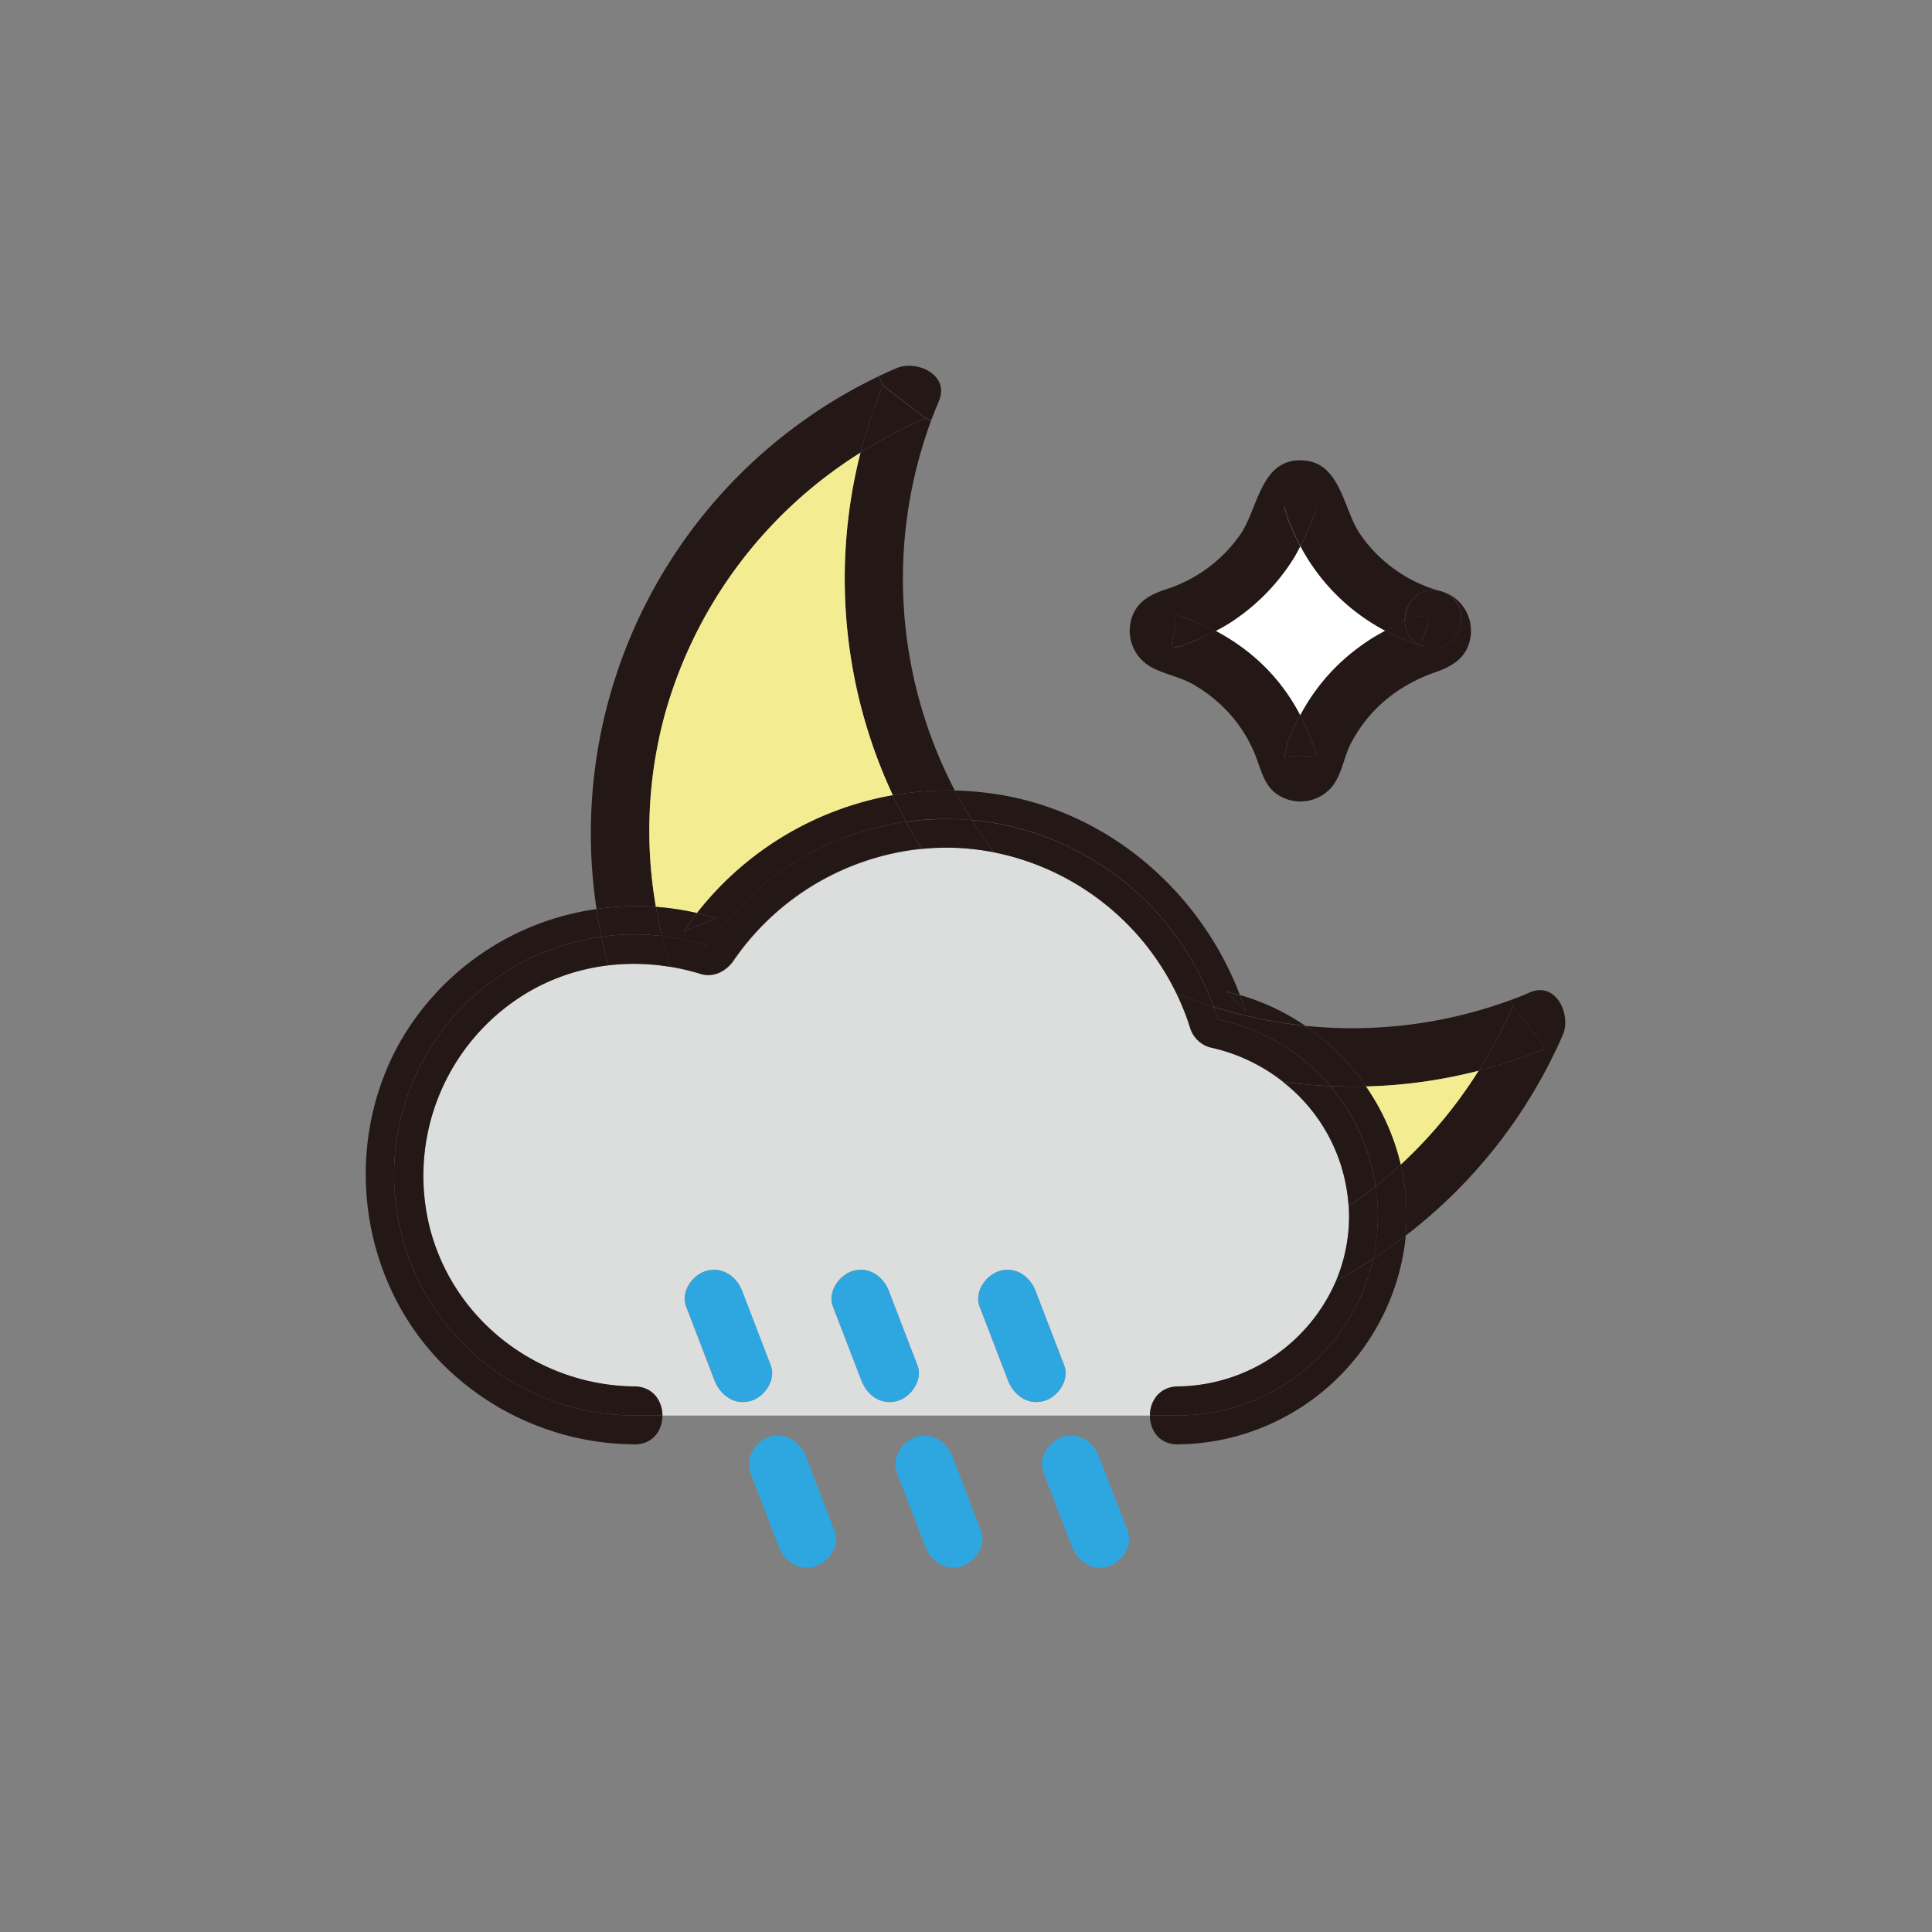 <?xml version="1.0" ?><svg viewBox="0 0 500 500" xmlns="http://www.w3.org/2000/svg"><rect x="0" y="0" width="500" height="500" fill="#808080" stroke="none"/><defs><style>.cls-1{fill:#dcdddd;}.cls-2{fill:#231815;}.cls-3{fill:#f4ec90;}.cls-4{fill:#fff;}.cls-5{fill:#2ea7e0;}</style></defs><title/><g data-name="图层 1" id="图层_1"><path class="cls-1" d="M304.41,257a65.85,65.85,0,0,1,3.54,8.83,7.56,7.56,0,0,0,5.24,5.24A46.29,46.29,0,0,1,332.06,280a44.33,44.33,0,0,1,17,32.17,43,43,0,0,1-3.3,19.37,45.18,45.18,0,0,1-40.91,27.31c-4.78.06-7.19,3.78-7.24,7.5H171.44c0-3.73-2.45-7.45-7.24-7.5-24.51-.27-46.37-16.6-52.84-40.4A55.22,55.22,0,0,1,137,256.58a53.53,53.53,0,0,1,20.47-6.75,56.91,56.91,0,0,1,16.11.41,60.36,60.36,0,0,1,7.85,1.85c3.34,1,6.63-.74,8.47-3.45a67.42,67.42,0,0,1,48.69-28.94,63.45,63.45,0,0,1,18.47.84l.28.06A67.1,67.1,0,0,1,304.41,257ZM270.16,362.57c3.62-1,6.7-5.42,5.24-9.22q-1.35-3.54-2.71-7.06L268,334.14a9.27,9.27,0,0,0-2.74-3.85,7.05,7.05,0,0,0-6.49-1.38l-.26.08c-3.5,1.14-6.4,5.43-5,9.14l2.13,5.54,5.25,13.66C262.39,361.11,266,363.72,270.16,362.57Zm-38,0c3.62-1,6.7-5.42,5.24-9.22l-6.88-17.92-.49-1.29c-1.45-3.77-5-6.38-9.23-5.23a6.8,6.8,0,0,0-1.73.76c-2.78,1.69-4.73,5.29-3.51,8.46l7.38,19.2C224.43,361.11,228,363.72,232.2,362.57Zm-38,0c3.62-1,6.7-5.42,5.24-9.22q-3.69-9.6-7.37-19.21c-1.46-3.77-5.05-6.38-9.23-5.23-3.62,1-6.7,5.42-5.24,9.22q3.69,9.6,7.37,19.2C186.47,361.11,190.06,363.72,194.24,362.57Z"/><path class="cls-2" d="M400,271.3q-4.25-5.51-8.47-11L391,258.8c1.69-.61,3.36-1.26,5-2,6.82-2.85,10.67,5.93,8.47,11a131.89,131.89,0,0,1-40.71,52,57.23,57.23,0,0,0-1.27-18.43,120.86,120.86,0,0,0,20.14-24.29A126.8,126.8,0,0,0,400,271.3Z"/><path class="cls-2" d="M391.56,260.28q4.23,5.52,8.47,11a126.8,126.8,0,0,1-17.36,5.81A123.35,123.35,0,0,0,391.56,260.28Z"/><path class="cls-2" d="M391,258.8l.55,1.48a123.35,123.35,0,0,1-8.89,16.83,129.68,129.68,0,0,1-29.14,4.06,60.76,60.76,0,0,0-15.76-15.69A119.2,119.2,0,0,0,391,258.8Z"/><path class="cls-2" d="M367.51,159.52c5.59-.67-1.95,7,1.38,7.91l-.65-.2a6.73,6.73,0,0,1-4.65-6.31c.63-.25,1.26-.5,1.89-.73A10.06,10.06,0,0,1,367.51,159.52Z"/><path class="cls-2" d="M372.88,153c9.27,2.66,5.3,17.13-4,14.47-3.33-.9,4.21-8.58-1.38-7.91a10.06,10.06,0,0,0-2,.67c-.63.23-1.26.48-1.89.73C363.39,156.34,367.11,151.41,372.88,153Z"/><path class="cls-3" d="M353.53,281.17a129.68,129.68,0,0,0,29.14-4.06,120.86,120.86,0,0,1-20.14,24.29A59.84,59.84,0,0,0,353.53,281.17Z"/><path class="cls-2" d="M363.64,321.46a59.91,59.91,0,0,1-58.8,52.34c-4.87.06-7.28-3.72-7.24-7.5h7.24a51.76,51.76,0,0,0,50.51-40.49q4.33-2.82,8.45-6C363.75,320.37,363.7,320.91,363.64,321.46Z"/><path class="cls-2" d="M360.41,162.27c1-.48,2.11-.92,3.18-1.35a6.73,6.73,0,0,0,4.65,6.31,53.23,53.23,0,0,1-9.75-4C359.12,162.9,359.75,162.57,360.41,162.27Z"/><path class="cls-2" d="M356,307c2.24-1.78,4.4-3.65,6.5-5.58a57.23,57.23,0,0,1,1.27,18.43q-4.11,3.15-8.45,6A51.62,51.62,0,0,0,356,307Z"/><path class="cls-2" d="M356,307a51.48,51.48,0,0,0-11.73-25.91c3.07.14,6.15.18,9.23.1a59.84,59.84,0,0,1,9,20.23C360.43,303.33,358.27,305.2,356,307Z"/><path class="cls-2" d="M356.59,314.55a51.6,51.6,0,0,1-1.24,11.26c-3.11,2-6.32,3.92-9.6,5.68a43,43,0,0,0,3.3-19.37q3.6-2.44,7-5.14A51.1,51.1,0,0,1,356.59,314.55Z"/><path class="cls-2" d="M355.35,325.81a51.76,51.76,0,0,1-50.51,40.49H297.6c0-3.72,2.46-7.44,7.24-7.5a45.18,45.18,0,0,0,40.91-27.31C349,329.73,352.24,327.84,355.35,325.81Z"/><path class="cls-2" d="M356,307q-3.39,2.7-7,5.14a44.33,44.33,0,0,0-17-32.17q6.09.84,12.24,1.12A51.48,51.48,0,0,1,356,307Z"/><path class="cls-2" d="M344.3,281.07a51.76,51.76,0,0,0-29.12-17.24c-.34-1.1-.71-2.19-1.11-3.28a116.94,116.94,0,0,0,23.7,4.93,60.76,60.76,0,0,1,15.76,15.69C350.45,281.25,347.37,281.21,344.3,281.07Z"/><path class="cls-2" d="M339.11,135.65a61.88,61.88,0,0,1-2.55,5.7,54.66,54.66,0,0,1-2.62-5.7,15.57,15.57,0,0,1-1.17-3.36c-.13-.46-.26-.92-.4-1.38h8.31C340.69,132.33,339.6,134.39,339.11,135.65Z"/><path class="cls-2" d="M314.66,163.28a53.7,53.7,0,0,1,11.13,7.79,50.46,50.46,0,0,1,10.71,14c-1.54,2.8-3.32,6.16-3.73,9.17-.35,2.53-2.14,1.38,3.76,1.38,4.85,0,4.52,1,3.54-2.06a60.67,60.67,0,0,0-2.26-5.78c-.4-.91-.85-1.82-1.31-2.71l.59-1.07a52.57,52.57,0,0,1,21.4-20.79,53.23,53.23,0,0,0,9.75,4l.65.2c9.29,2.66,13.26-11.81,4-14.47a10.72,10.72,0,0,1,7.7,11.75c-.71,5.28-4.46,7.67-9.08,9.27-9.45,3.28-17.06,9.31-21.79,18.22-2,3.72-2.42,8.45-5.21,11.67a10.65,10.65,0,0,1-12.16,2.71c-5-2.12-5.66-6.52-7.43-11a36.24,36.24,0,0,0-5.87-9.89,37.88,37.88,0,0,0-10.21-8.53c-3.48-2-7.46-2.6-10.91-4.5a10.74,10.74,0,0,1-5.19-12.22c1.24-4.53,4.7-6.46,8.83-7.84A37.27,37.27,0,0,0,321.21,138c4.45-6.8,5.18-19.28,15.76-18.87,9.9.39,10.56,12.28,14.87,18.87a37.06,37.06,0,0,0,21,15c-5.77-1.55-9.49,3.38-9.29,8-1.07.43-2.14.87-3.18,1.35-.66.3-1.29.63-1.92,1a52.52,52.52,0,0,1-21.93-21.88,61.88,61.88,0,0,0,2.55-5.7c.49-1.26,1.58-3.32,1.57-4.74h-8.31c.14.46.27.92.4,1.38a15.57,15.57,0,0,0,1.17,3.36,54.66,54.66,0,0,0,2.62,5.7c-.63,1.23-1.28,2.43-2,3.59a53.93,53.93,0,0,1-14.61,15.19,43.92,43.92,0,0,1-5.27,3.15A54.93,54.93,0,0,0,306.9,160a11.34,11.34,0,0,0-2.73-.83v4.15q-2,5.08.68,4c1.38,0,3.4-1.11,4.71-1.63Q312.17,164.55,314.66,163.28Z"/><path class="cls-2" d="M337.81,187.8a60.67,60.67,0,0,1,2.26,5.78c1,3.07,1.31,2.06-3.54,2.06-5.9,0-4.11,1.15-3.76-1.38.41-3,2.19-6.37,3.73-9.17C337,186,337.41,186.89,337.81,187.8Z"/><path class="cls-4" d="M350.48,168.41A51.24,51.24,0,0,0,337.09,184l-.59,1.07a50.46,50.46,0,0,0-10.71-14,53.7,53.7,0,0,0-11.13-7.79,43.92,43.92,0,0,0,5.27-3.15,53.93,53.93,0,0,0,14.61-15.19c.74-1.16,1.39-2.36,2-3.59a52.52,52.52,0,0,0,21.93,21.88A51.68,51.68,0,0,0,350.48,168.41Z"/><path class="cls-2" d="M315.18,263.83a51.76,51.76,0,0,1,29.12,17.24q-6.15-.27-12.24-1.12a46.29,46.29,0,0,0-18.87-8.88,7.56,7.56,0,0,1-5.24-5.24,65.85,65.85,0,0,0-3.54-8.83c3.17,1.33,6.4,2.51,9.66,3.55C314.47,261.64,314.84,262.73,315.18,263.83Z"/><path class="cls-2" d="M322.42,261.84l-5.24-5.24c1.26.28,2.5.6,3.73,1C321.44,259,322,260.4,322.42,261.84Z"/><path class="cls-2" d="M306.9,160a54.93,54.93,0,0,1,7.76,3.33q-2.49,1.28-5.1,2.32c-1.31.52-3.33,1.67-4.71,1.63q-2.69,1.13-.68-4v-4.15A11.34,11.34,0,0,1,306.9,160Z"/><path class="cls-5" d="M291.87,396.23c1.46,3.8-1.62,8.23-5.24,9.22-4.18,1.15-7.77-1.46-9.22-5.23L270,381c-1.46-3.8,1.62-8.23,5.24-9.22,4.18-1.15,7.77,1.46,9.22,5.24Z"/><path class="cls-2" d="M314.07,260.55c-3.26-1-6.49-2.22-9.66-3.55a67.1,67.1,0,0,0-47.12-36.4c-2.05-2.71-4-5.49-5.76-8.35A73.74,73.74,0,0,1,314.07,260.55Z"/><path class="cls-5" d="M265.29,330.29a9.27,9.27,0,0,1,2.74,3.85l4.66,12.15c-2.8-.25-5.6-.59-8.38-1s-5.77-1-8.62-1.61l-2.13-5.54c-1.42-3.71,1.48-8,5-9.14C260.78,329.49,263,329.93,265.29,330.29Z"/><path class="cls-5" d="M255.69,343.67c2.85.63,5.73,1.17,8.62,1.61s5.58.76,8.38,1q1.37,3.52,2.71,7.06c1.46,3.8-1.62,8.23-5.24,9.22-4.18,1.15-7.77-1.46-9.22-5.24Z"/><path class="cls-5" d="M258.8,328.91a7.05,7.05,0,0,1,6.49,1.38c-2.26-.36-4.51-.8-6.75-1.3Z"/><path class="cls-5" d="M253.91,396.23c1.46,3.8-1.63,8.23-5.24,9.22-4.18,1.15-7.78-1.46-9.23-5.23q-3.67-9.6-7.37-19.21c-1.46-3.8,1.62-8.23,5.24-9.22,4.18-1.15,7.77,1.46,9.22,5.24Z"/><path class="cls-2" d="M251.53,212.25c1.78,2.86,3.71,5.64,5.76,8.35l-.28-.06a63.45,63.45,0,0,0-18.47-.84c-1.43-2.31-2.77-4.66-4-7a74.12,74.12,0,0,1,10.27-.72C247.05,211.94,249.3,212.05,251.53,212.25Z"/><path class="cls-2" d="M247.12,204.59a83.06,83.06,0,0,1,12.49,1.23c28.13,5,51.25,25.4,61.3,51.74-1.23-.36-2.47-.68-3.73-1l5.24,5.24c-.47-1.44-1-2.87-1.51-4.28a58.85,58.85,0,0,1,16.86,7.92,116.94,116.94,0,0,1-23.7-4.93,73.74,73.74,0,0,0-62.54-48.3Q249.18,208.5,247.12,204.59Z"/><path class="cls-2" d="M247.12,204.59q2.06,3.9,4.41,7.66c-2.23-.2-4.48-.31-6.77-.31a74.12,74.12,0,0,0-10.27.72q-1.81-3.39-3.42-6.85A81.62,81.62,0,0,1,247.12,204.59Z"/><path class="cls-2" d="M247.12,204.59a81.62,81.62,0,0,0-16.05,1.22,132.43,132.43,0,0,1-8.38-88.66,121.61,121.61,0,0,1,16.83-8.9l1.47.55A118.43,118.43,0,0,0,247.12,204.59Z"/><path class="cls-2" d="M232,95.29c5.13-2.22,13.87,1.63,11,8.47q-1.05,2.5-2,5l-1.47-.55-11-8.47-1.14-2.38Q229.63,96.29,232,95.29Z"/><path class="cls-2" d="M228.5,99.78l11,8.47a121.61,121.61,0,0,0-16.83,8.9A126.92,126.92,0,0,1,228.5,99.78Z"/><path class="cls-2" d="M234.49,212.66c1.28,2.38,2.62,4.73,4,7a67.42,67.42,0,0,0-48.69,28.94c-1.84,2.71-5.13,4.48-8.47,3.45a60.36,60.36,0,0,0-7.85-1.85q-1.26-4-2.22-8a61.88,61.88,0,0,1,12.07,2.62A73.68,73.68,0,0,1,234.49,212.66Z"/><path class="cls-5" d="M230.07,334.14l.49,1.29c-1.37-.6-2.73-1.22-4.07-1.87-2.51-1.21-5-2.52-7.38-3.89a6.8,6.8,0,0,1,1.73-.76C225,327.76,228.62,330.37,230.07,334.14Z"/><path class="cls-5" d="M219.11,329.67c2.41,1.37,4.87,2.68,7.38,3.89,1.34.65,2.7,1.27,4.07,1.87l6.88,17.92c1.46,3.8-1.62,8.23-5.24,9.22-4.18,1.15-7.77-1.46-9.22-5.24l-7.38-19.2C214.38,335,216.33,331.36,219.11,329.67Z"/><path class="cls-2" d="M227.36,97.4l1.14,2.38a126.92,126.92,0,0,0-5.81,17.37,116.89,116.89,0,0,0-50.72,68,114.55,114.55,0,0,0-2.22,49.54,71.06,71.06,0,0,0-15.37.57,131.16,131.16,0,0,1,73-137.87Z"/><path class="cls-3" d="M222.69,117.15a132.43,132.43,0,0,0,8.38,88.66,82.65,82.65,0,0,0-50.68,30.49,70.48,70.48,0,0,0-10.64-1.6A114.55,114.55,0,0,1,172,185.16,116.89,116.89,0,0,1,222.69,117.15Z"/><path class="cls-5" d="M216,396.23c1.46,3.8-1.63,8.23-5.24,9.22-4.18,1.15-7.78-1.46-9.23-5.23q-3.69-9.6-7.37-19.21c-1.46-3.8,1.62-8.23,5.24-9.22,4.18-1.15,7.77,1.46,9.22,5.24Z"/><path class="cls-5" d="M199.48,353.35c1.46,3.8-1.62,8.23-5.24,9.22-4.18,1.15-7.77-1.46-9.23-5.24q-3.67-9.6-7.37-19.2c-1.46-3.8,1.62-8.23,5.24-9.22,4.18-1.15,7.77,1.46,9.23,5.23Q195.79,343.74,199.48,353.35Z"/><path class="cls-2" d="M185.37,237.62l-8.47,3.45q1.68-2.46,3.49-4.77Q182.9,236.87,185.37,237.62Z"/><path class="cls-2" d="M231.07,205.81q1.6,3.47,3.42,6.85a73.68,73.68,0,0,0-51.11,32.2,61.88,61.88,0,0,0-12.07-2.62q-.9-3.74-1.56-7.54a70.48,70.48,0,0,1,10.64,1.6q-1.81,2.31-3.49,4.77l8.47-3.45q-2.48-.75-5-1.32A82.65,82.65,0,0,1,231.07,205.81Z"/><path class="cls-2" d="M164.2,241.83a62,62,0,0,1,7.11.41q1,4,2.22,8a56.91,56.91,0,0,0-16.11-.41q-1-3.67-1.76-7.4A61.65,61.65,0,0,1,164.2,241.83Z"/><path class="cls-2" d="M154.38,235.27a71.06,71.06,0,0,1,15.37-.57q.66,3.81,1.56,7.54a61.43,61.43,0,0,0-15.65.19C155.16,240.06,154.74,237.67,154.38,235.27Z"/><path class="cls-2" d="M164.2,358.8c4.79.05,7.2,3.77,7.24,7.5H164.2a62.23,62.23,0,0,1-8.54-123.87q.76,3.72,1.76,7.4A53.53,53.53,0,0,0,137,256.58a55.22,55.22,0,0,0-25.59,61.82C117.83,342.2,139.69,358.53,164.2,358.8Z"/><path class="cls-2" d="M171.44,366.3c0,3.78-2.38,7.55-7.24,7.5a70.92,70.92,0,0,1-47.42-18.62C93.49,333.77,88,298.05,103.12,270.4a69.7,69.7,0,0,1,51.26-35.13c.36,2.4.78,4.79,1.28,7.16A62.23,62.23,0,0,0,164.2,366.3Z"/></g></svg>